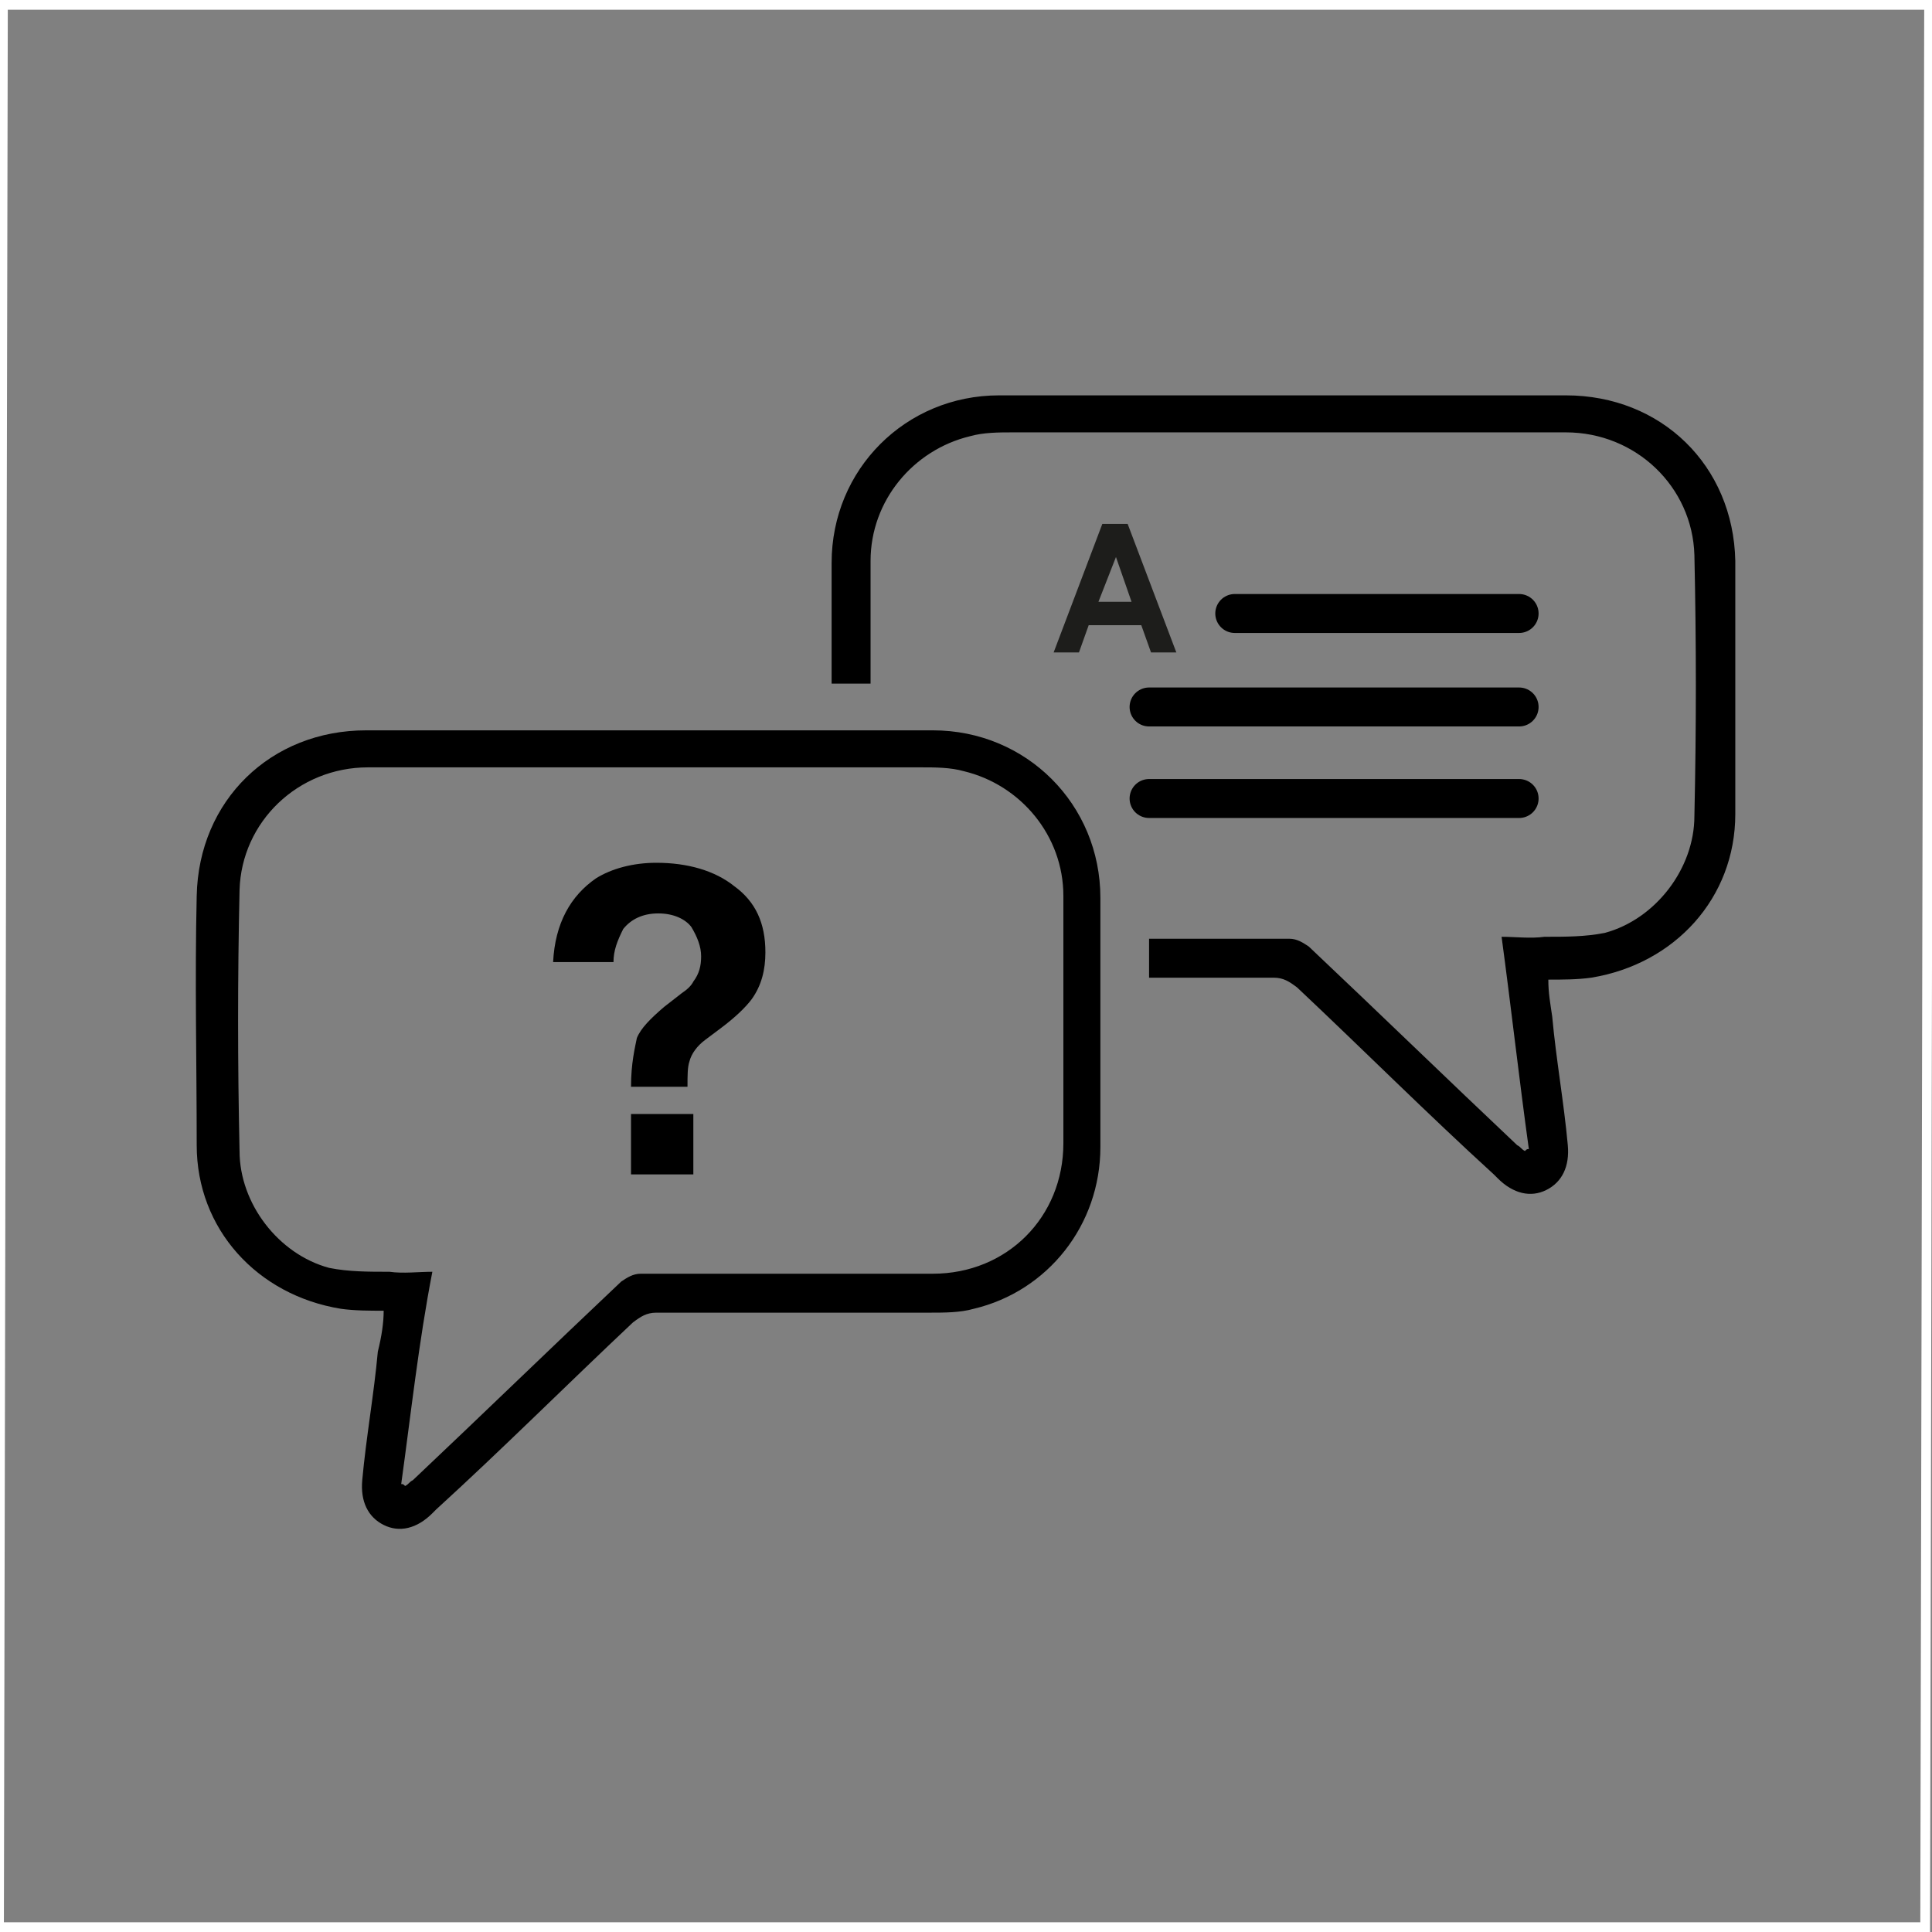 <?xml version="1.0" encoding="utf-8"?>
<!-- Generator: Adobe Illustrator 26.5.0, SVG Export Plug-In . SVG Version: 6.00 Build 0)  -->
<svg version="1.1" id="Layer_1" xmlns="http://www.w3.org/2000/svg" xmlns:xlink="http://www.w3.org/1999/xlink" x="0px" y="0px"
	 viewBox="0 0 99.2 99.2" style="enable-background:new 0 0 99.2 99.2;" xml:space="preserve">
<rect x="0" y="0" width="99.2" height="99.2" fill="#808080" stroke="none"/>
<style type="text/css">
	.st0{fill:#FFFFFF;}
	.st1{fill:#1D1D1B;}
	.st2{fill:#1D1D1B;stroke:#000000;stroke-width:2;stroke-linecap:round;stroke-miterlimit:10;}
</style>
<g>
	<path class="st0" d="M98.8,0.5l-0.2,98.2H0.2L0.4,0.5H98.8 M99.3,0H-0.1l-0.2,99.2h99.4L99.3,0L99.3,0z"/>
</g>
<g>
	<g id="ePnlIo">
		<path d="M19.7,67.3c-0.7,0-1.5,0-2.2-0.1c-4.3-0.7-7.4-4.1-7.4-8.4s-0.1-8.5,0-12.8c0.1-4.9,3.8-8.5,8.7-8.5c9.7,0,19.4,0,29.1,0
			c4.8,0,8.6,3.8,8.6,8.6c0,4.3,0,8.5,0,12.8c0,4-2.7,7.4-6.5,8.3c-0.7,0.2-1.5,0.2-2.3,0.2c-4.6,0-9.3,0-14,0
			c-0.5,0-0.8,0.2-1.2,0.5c-3.4,3.2-6.7,6.5-10.1,9.6c-0.1,0.1-0.2,0.2-0.2,0.2c-0.8,0.8-1.7,1-2.5,0.6c-0.8-0.4-1.2-1.2-1.1-2.3
			c0.2-2.2,0.6-4.4,0.8-6.6C19.6,68.6,19.7,67.9,19.7,67.3z M20.6,76.2c0.1,0,0.1,0,0.2,0.1c0.2-0.1,0.2-0.2,0.4-0.3
			c3.6-3.4,7.1-6.8,10.7-10.2c0.3-0.2,0.6-0.4,1-0.4c5,0,10,0,15,0c3.8,0,6.7-2.9,6.7-6.7c0-4.2,0-8.5,0-12.7c0-3.1-2.2-5.7-5.1-6.4
			c-0.7-0.2-1.5-0.2-2.2-0.2c-9.5,0-18.9,0-28.4,0c-3.6,0-6.5,2.8-6.6,6.3c-0.1,4.5-0.1,8.9,0,13.4c0,2.7,2,5.3,4.6,6
			c1,0.2,2,0.2,3.1,0.2c0.7,0.1,1.5,0,2.2,0C21.5,68.9,21.1,72.6,20.6,76.2z"/>
	</g>
	<path d="M89.1,28.8c-0.1-4.9-3.8-8.5-8.7-8.5c-9.7,0-19.4,0-29.1,0c-4.8,0-8.6,3.8-8.6,8.6c0,0.3,0,5.9,0,6.2h2c0-0.4,0-6,0-6.3
		c0-3.1,2.2-5.7,5.1-6.4c0.7-0.2,1.5-0.2,2.2-0.2c9.5,0,18.9,0,28.4,0c3.6,0,6.5,2.8,6.6,6.3c0.1,4.5,0.1,8.9,0,13.4
		c0,2.7-2,5.3-4.6,6c-1,0.2-2,0.2-3.1,0.2c-0.7,0.1-1.5,0-2.2,0c0.5,3.7,0.9,7.3,1.4,10.9c-0.1,0-0.1,0-0.2,0.1
		c-0.2-0.1-0.2-0.2-0.4-0.3c-3.6-3.4-7.1-6.8-10.7-10.2c-0.3-0.2-0.6-0.4-1-0.4c-0.7,0-6.5,0-7.2,0v2c0.4,0,6,0,6.4,0
		c0.5,0,0.8,0.2,1.2,0.5c3.4,3.2,6.7,6.5,10.1,9.6c0.1,0.1,0.2,0.2,0.2,0.2c0.8,0.8,1.7,1,2.5,0.6c0.8-0.4,1.2-1.2,1.1-2.3
		c-0.2-2.2-0.6-4.4-0.8-6.6c-0.1-0.7-0.2-1.2-0.2-1.9c0.7,0,1.5,0,2.2-0.1c4.3-0.7,7.4-4.1,7.4-8.4C89.1,37.4,89.1,33.1,89.1,28.8
		L89.1,28.8z"/>
	<path class="st1" d="M56.6,26.9h1.3l2.5,6.6h-1.3l-0.5-1.4h-2.7l-0.5,1.4h-1.3C54.1,33.5,56.6,26.9,56.6,26.9z M57.3,28.6l-0.9,2.3
		h1.7L57.3,28.6z"/>
</g>
<g>
	<path d="M30.6,45.1c0.8-0.5,1.9-0.8,3.1-0.8c1.6,0,3,0.4,4,1.2c1.1,0.8,1.6,1.9,1.6,3.4c0,0.9-0.2,1.7-0.7,2.4
		c-0.3,0.4-0.8,0.9-1.6,1.5l-0.8,0.6c-0.4,0.3-0.7,0.7-0.8,1.1c-0.1,0.3-0.1,0.7-0.1,1.3h-2.9c0-1.2,0.2-2,0.3-2.5
		c0.2-0.5,0.7-1,1.4-1.6L35,51c0.3-0.2,0.5-0.4,0.6-0.6c0.3-0.4,0.4-0.8,0.4-1.3c0-0.5-0.2-1-0.5-1.5c-0.3-0.4-0.9-0.7-1.7-0.7
		c-0.8,0-1.4,0.3-1.8,0.8c-0.3,0.6-0.5,1.1-0.5,1.7h-3.1C28.5,47.4,29.3,46,30.6,45.1z M32.4,57.2h3.2v3.1h-3.2V57.2z"/>
</g>
<line class="st2" x1="63.4" y1="31.5" x2="78" y2="31.5"/>
<line class="st2" x1="59" y1="36.3" x2="78" y2="36.3"/>
<line class="st2" x1="59" y1="41" x2="78" y2="41"/>
</svg>
